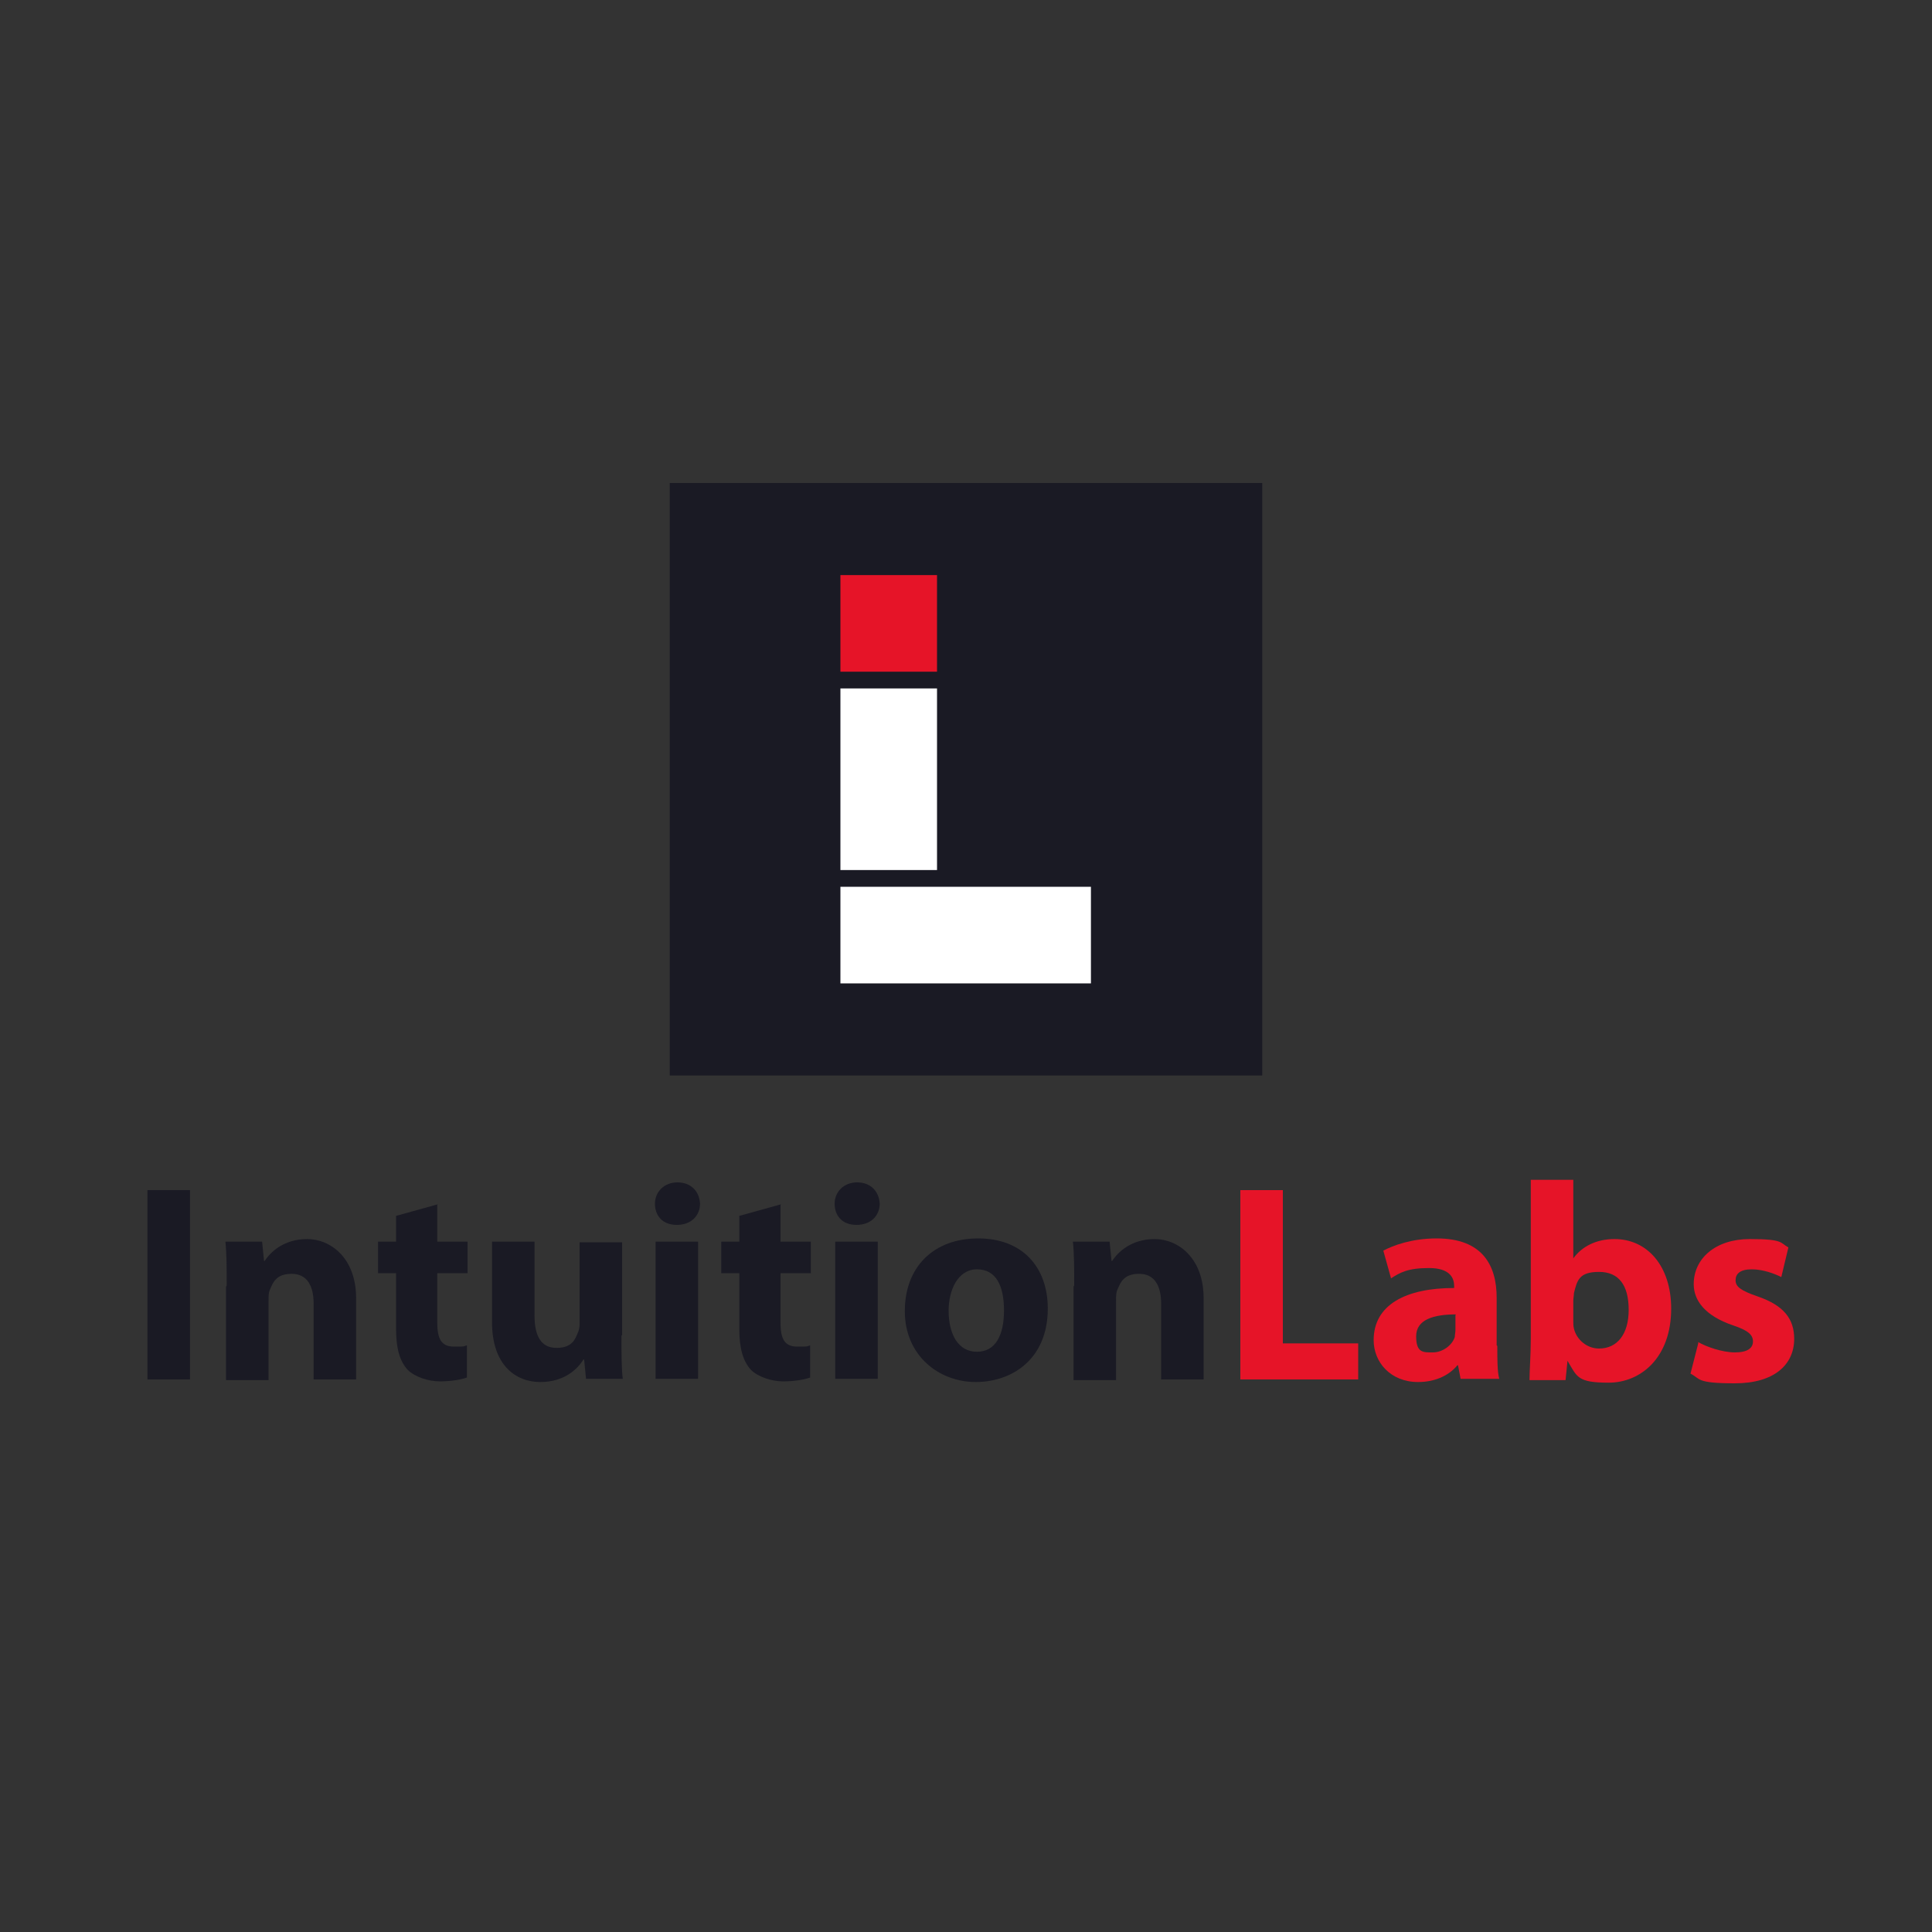 <?xml version="1.0" encoding="UTF-8"?>
<svg id="Layer_1" xmlns="http://www.w3.org/2000/svg" version="1.1" viewBox="0 0 300 300">
  <rect x="0" y="0" width="300" height="300" fill="#333333" stroke="none"/>
  <defs>
    <style>
      .st0 {
        fill: #e61428;
      }

      .st1 {
        fill: #fff;
      }

      .st2 {
        fill: #1A1A24;
      }

      .st3 {
        fill: #1A1A24;
      }
    </style>
  </defs>
  <g>
    <rect class="st2" x="104" y="75" width="92" height="92"/>
    <g>
      <rect class="st1" x="130.5" y="106.9" width="15" height="28.2"/>
      <rect class="st1" x="142.5" y="125.7" width="15" height="38.9" transform="translate(4.8 295.2) rotate(-90)"/>
      <rect class="st0" x="130.5" y="89.3" width="15" height="15"/>
    </g>
  </g>
  <g>
    <path class="st3" d="M29.5,184.8v29.4h-6.6v-29.4h6.6Z"/>
    <path class="st3" d="M35.2,199.6c0-2.7,0-4.9-.2-6.8h5.7l.3,3h.1c.9-1.4,3-3.4,6.6-3.4s7.6,2.9,7.6,9.2v12.6h-6.6v-11.8c0-2.7-1-4.6-3.4-4.6s-2.9,1.3-3.4,2.5c-.2.4-.2,1-.2,1.7v12.3h-6.6v-14.5Z"/>
    <path class="st3" d="M67.9,187.1v5.7h4.7v4.9h-4.7v7.7c0,2.6.7,3.7,2.6,3.7s1.3,0,2-.2v5c-.8.3-2.4.6-4.2.6s-3.9-.7-5-1.8c-1.2-1.3-1.8-3.3-1.8-6.3v-8.7h-2.8v-4.9h2.8v-4l6.5-1.8Z"/>
    <path class="st3" d="M96.5,207.3c0,2.8,0,5.1.2,6.8h-5.7l-.3-3h-.1c-.8,1.3-2.8,3.5-6.7,3.5s-7.5-2.7-7.5-9.3v-12.5h6.6v11.5c0,3.1,1,5,3.4,5s2.9-1.3,3.3-2.3c.2-.4.3-.9.3-1.4v-12.7h6.6v14.5Z"/>
    <path class="st3" d="M108.7,186.9c0,1.8-1.3,3.3-3.6,3.3s-3.4-1.5-3.4-3.3,1.4-3.3,3.5-3.3,3.4,1.4,3.5,3.3ZM101.8,214.1v-21.3h6.6v21.3h-6.6Z"/>
    <path class="st3" d="M121.2,187.1v5.7h4.7v4.9h-4.7v7.7c0,2.6.7,3.7,2.6,3.7s1.3,0,2-.2v5c-.8.3-2.4.6-4.2.6s-3.9-.7-5-1.8c-1.2-1.3-1.8-3.3-1.8-6.3v-8.7h-2.8v-4.9h2.8v-4l6.5-1.8Z"/>
    <path class="st3" d="M136.6,186.9c0,1.8-1.3,3.3-3.6,3.3s-3.4-1.5-3.4-3.3,1.4-3.3,3.5-3.3,3.4,1.4,3.5,3.3ZM129.7,214.1v-21.3h6.6v21.3h-6.6Z"/>
    <path class="st3" d="M162.7,203.2c0,7.8-5.5,11.4-11.2,11.4s-11-4.1-11-11,4.5-11.3,11.4-11.3,10.8,4.5,10.8,10.9ZM147.3,203.5c0,3.7,1.5,6.4,4.4,6.4s4.2-2.6,4.2-6.4-1.2-6.4-4.2-6.4-4.4,3.3-4.4,6.4Z"/>
    <path class="st3" d="M166.8,199.6c0-2.7,0-4.9-.2-6.8h5.7l.3,3h.1c.9-1.4,3-3.4,6.6-3.4s7.6,2.9,7.6,9.2v12.6h-6.6v-11.8c0-2.7-1-4.6-3.4-4.6s-2.9,1.3-3.4,2.5c-.2.4-.2,1-.2,1.7v12.3h-6.6v-14.5Z"/>
    <path class="st0" d="M192.6,184.8h6.6v23.8h11.7v5.6h-18.3v-29.4Z"/>
    <path class="st0" d="M232.5,209c0,2,0,4,.3,5.1h-6l-.4-2.1h-.1c-1.4,1.7-3.6,2.6-6.1,2.6-4.3,0-6.9-3.1-6.9-6.5,0-5.5,5-8.1,12.5-8.1v-.3c0-1.2-.6-2.8-3.9-2.8s-4.5.7-5.9,1.6l-1.2-4.3c1.5-.8,4.4-1.9,8.3-1.9,7.1,0,9.3,4.2,9.3,9.2v7.4ZM226.1,204.1c-3.5,0-6.2.8-6.2,3.4s1.1,2.5,2.6,2.5,3-1.1,3.4-2.4c0-.3.1-.7.1-1.1v-2.3Z"/>
    <path class="st0" d="M237.7,183.2h6.6v12.2h0c1.3-1.8,3.5-3,6.4-3,5.1,0,8.8,4.2,8.8,10.8,0,7.7-4.8,11.5-9.7,11.5s-4.9-.9-6.4-3.4h0l-.3,3h-5.6c0-1.4.2-4,.2-6.4v-24.6ZM244.3,205.1c0,.4,0,.8.1,1.2.4,1.7,2,3.1,3.9,3.1,2.8,0,4.6-2.2,4.6-6s-1.5-5.9-4.6-5.9-3.4,1.3-3.9,3.3c0,.4-.1.8-.1,1.2v3.1Z"/>
    <path class="st0" d="M263.7,208.4c1.2.7,3.7,1.6,5.7,1.6s2.8-.7,2.8-1.7-.7-1.7-3.1-2.5c-4.4-1.5-6.1-3.9-6.1-6.4,0-4,3.4-7,8.7-7s4.7.6,6,1.3l-1.1,4.6c-1-.5-2.8-1.2-4.6-1.2s-2.5.7-2.5,1.7.8,1.6,3.4,2.5c4.1,1.4,5.7,3.5,5.7,6.6,0,4-3.1,6.9-9.2,6.9s-5.3-.7-6.9-1.5l1.2-4.7Z"/>
  </g>
</svg>
